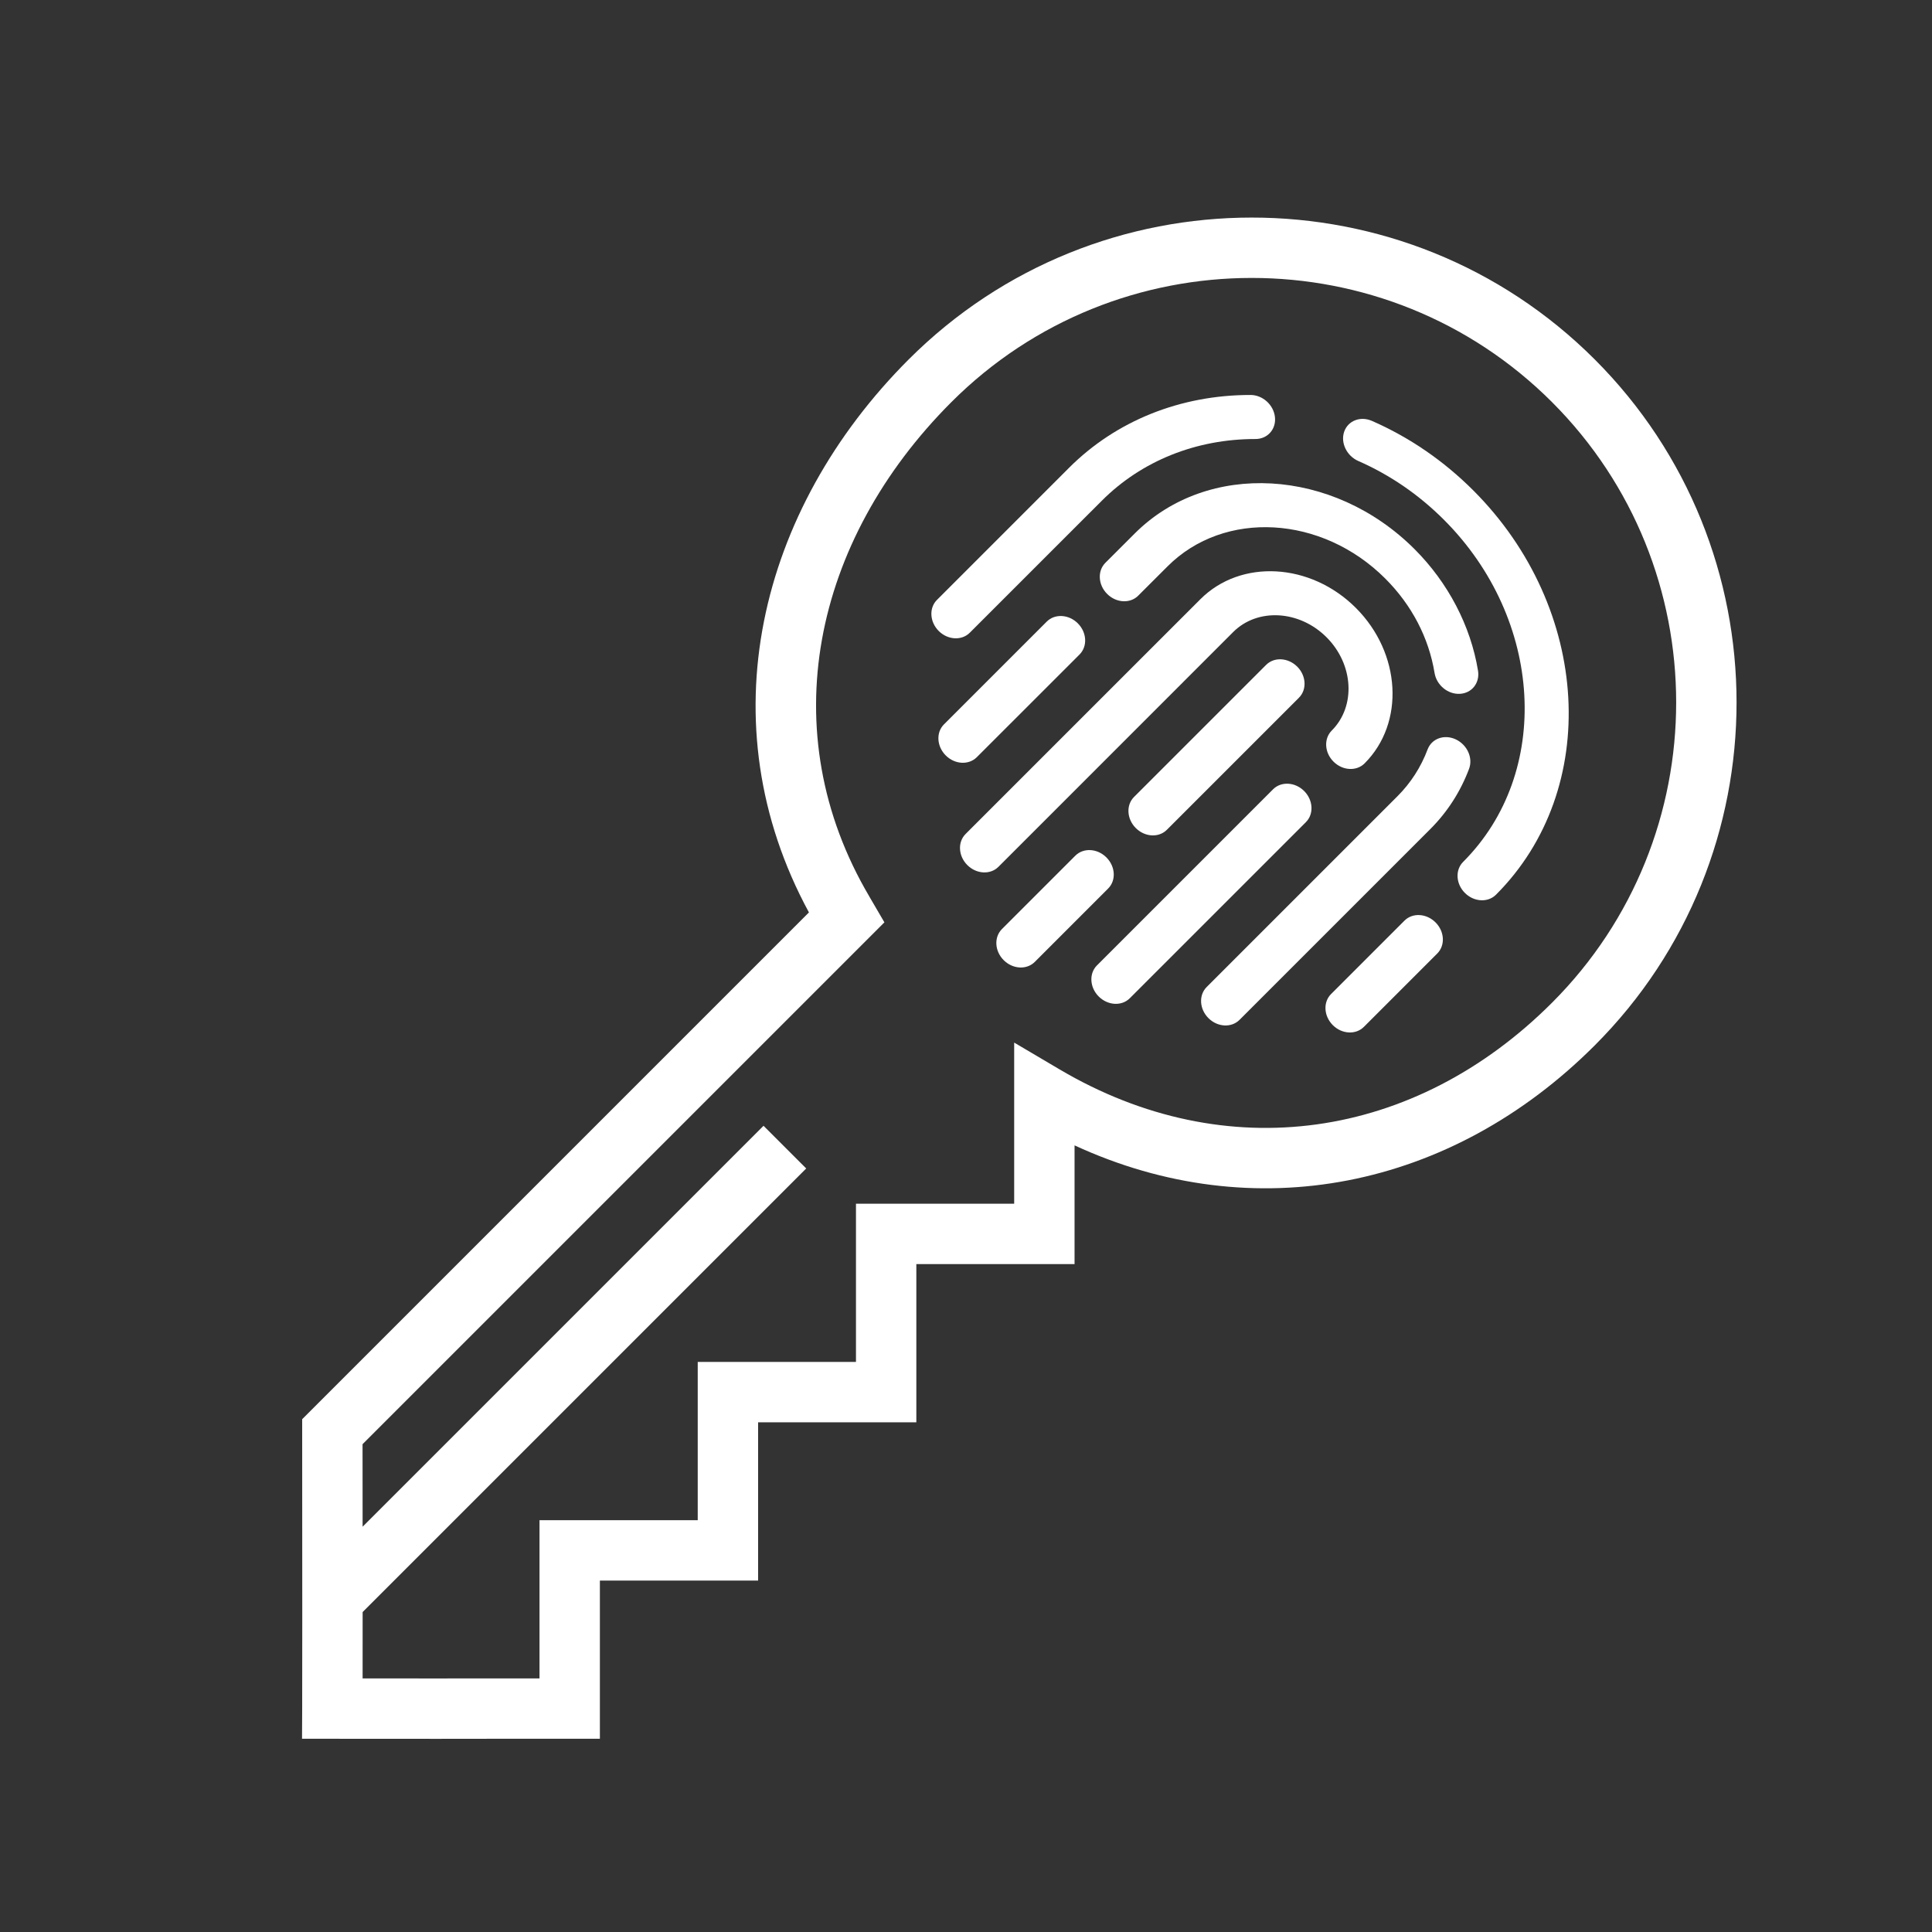 <svg width="64" height="64" viewBox="0 0 64 64" fill="none" xmlns="http://www.w3.org/2000/svg">
<rect x="0" y="0" width="64" height="64" fill="#333333" stroke="none"/>
<path d="M44.915 20.138C43.415 18.638 41.105 18.509 39.765 19.849L31.986 27.627C31.718 27.896 31.744 28.357 32.044 28.657C32.345 28.957 32.806 28.983 33.074 28.715L40.852 20.936C41.657 20.132 43.043 20.21 43.943 21.11C44.843 22.01 44.92 23.396 44.116 24.2C43.848 24.469 43.873 24.93 44.174 25.23C44.474 25.53 44.935 25.556 45.204 25.288C46.544 23.948 46.414 21.637 44.915 20.138Z" fill="white"/>
<path d="M41.942 22.025C42.21 21.757 42.671 21.783 42.972 22.083C43.272 22.383 43.298 22.845 43.029 23.113L38.654 27.488C38.386 27.757 37.925 27.731 37.624 27.43C37.324 27.13 37.298 26.669 37.566 26.4L41.942 22.025Z" fill="white"/>
<path d="M36.651 28.403C36.351 28.103 35.89 28.077 35.621 28.346L33.191 30.776C32.922 31.045 32.948 31.506 33.248 31.806C33.549 32.107 34.01 32.133 34.279 31.864L36.709 29.433C36.978 29.165 36.952 28.704 36.651 28.403Z" fill="white"/>
<path d="M42.172 26.146C42.441 25.878 42.902 25.904 43.202 26.204C43.502 26.505 43.528 26.966 43.26 27.234L37.426 33.068C37.158 33.337 36.697 33.31 36.396 33.01C36.096 32.71 36.07 32.249 36.338 31.98L42.172 26.146Z" fill="white"/>
<path d="M35.704 20.649C35.404 20.349 34.943 20.323 34.674 20.592L31.271 23.995C31.002 24.263 31.029 24.724 31.329 25.025C31.629 25.325 32.09 25.351 32.359 25.082L35.762 21.68C36.03 21.411 36.005 20.95 35.704 20.649Z" fill="white"/>
<path d="M46.524 30.498C46.792 30.229 47.253 30.255 47.554 30.556C47.854 30.856 47.88 31.317 47.611 31.586L45.181 34.016C44.912 34.285 44.451 34.259 44.151 33.959C43.85 33.658 43.825 33.197 44.093 32.929L46.524 30.498Z" fill="white"/>
<path d="M48.225 24.493C47.845 24.315 47.428 24.464 47.291 24.826C47.07 25.413 46.734 25.935 46.292 26.377L39.973 32.696C39.704 32.965 39.73 33.426 40.031 33.727C40.331 34.027 40.792 34.053 41.061 33.784L47.38 27.465C47.947 26.898 48.379 26.227 48.664 25.47C48.801 25.108 48.605 24.673 48.225 24.493Z" fill="white"/>
<path d="M37.59 17.672C40.002 15.26 44.161 15.493 46.86 18.192C47.971 19.303 48.718 20.733 48.961 22.217C49.027 22.62 48.758 22.963 48.361 22.984C47.963 23.006 47.589 22.697 47.522 22.294C47.33 21.123 46.765 20.041 45.888 19.165C43.788 17.065 40.554 16.884 38.678 18.76L37.705 19.732C37.437 20.001 36.975 19.975 36.675 19.674C36.375 19.374 36.349 18.913 36.617 18.644L37.59 17.672Z" fill="white"/>
<path d="M44.993 15.27C46.045 15.731 47.001 16.387 47.833 17.219C51.132 20.518 51.418 25.601 48.469 28.55C48.2 28.818 48.226 29.28 48.527 29.58C48.827 29.88 49.288 29.906 49.557 29.638C53.042 26.153 52.705 20.146 48.806 16.247C47.822 15.263 46.692 14.488 45.448 13.943C45.065 13.775 44.653 13.936 44.527 14.302C44.402 14.669 44.612 15.101 44.993 15.27Z" fill="white"/>
<path d="M41.428 13.084C41.828 13.085 42.189 13.41 42.234 13.814C42.279 14.217 41.99 14.543 41.59 14.543C39.627 14.541 37.819 15.266 36.502 16.584L32.126 20.959C31.858 21.228 31.397 21.202 31.096 20.902C30.796 20.601 30.77 20.14 31.038 19.872L35.414 15.496C36.971 13.939 39.107 13.082 41.428 13.084Z" fill="white"/>
<path fill-rule="evenodd" clip-rule="evenodd" d="M30.102 11.906C25.122 16.886 23.397 23.96 26.797 30.225L10.01 47.013V47.427C10.01 47.882 10.011 48.638 10.011 49.532L10.011 49.561V49.565C10.013 51.98 10.015 55.379 10.01 56.595L10.005 57.599H11.01C11.54 57.599 12.09 57.6 12.648 57.6H12.719C13.906 57.601 15.126 57.602 16.254 57.599L19.872 57.599V52.358H25.113V47.116H30.355L30.355 41.875L35.596 41.875V37.942C41.543 40.688 48.069 39.389 52.827 34.631C59.094 28.364 59.09 18.169 52.827 11.906C46.559 5.639 36.365 5.643 30.102 11.906ZM28.799 29.7C25.58 24.247 26.924 17.913 31.516 13.32C36.998 7.838 45.926 7.834 51.412 13.32C56.895 18.803 56.898 27.731 51.412 33.217C46.866 37.764 40.614 38.679 35.105 35.428L33.596 34.537L33.596 39.875H28.355V45.116H23.113V50.358H17.872V55.599H16.251L16.249 55.599C15.124 55.602 13.911 55.601 12.725 55.6L12.012 55.599C12.013 54.983 12.013 54.218 12.013 53.401L26.707 38.707L25.293 37.293L12.012 50.574L12.01 47.841L29.297 30.554L28.801 29.705L28.799 29.7Z" fill="white"/>
</svg>
